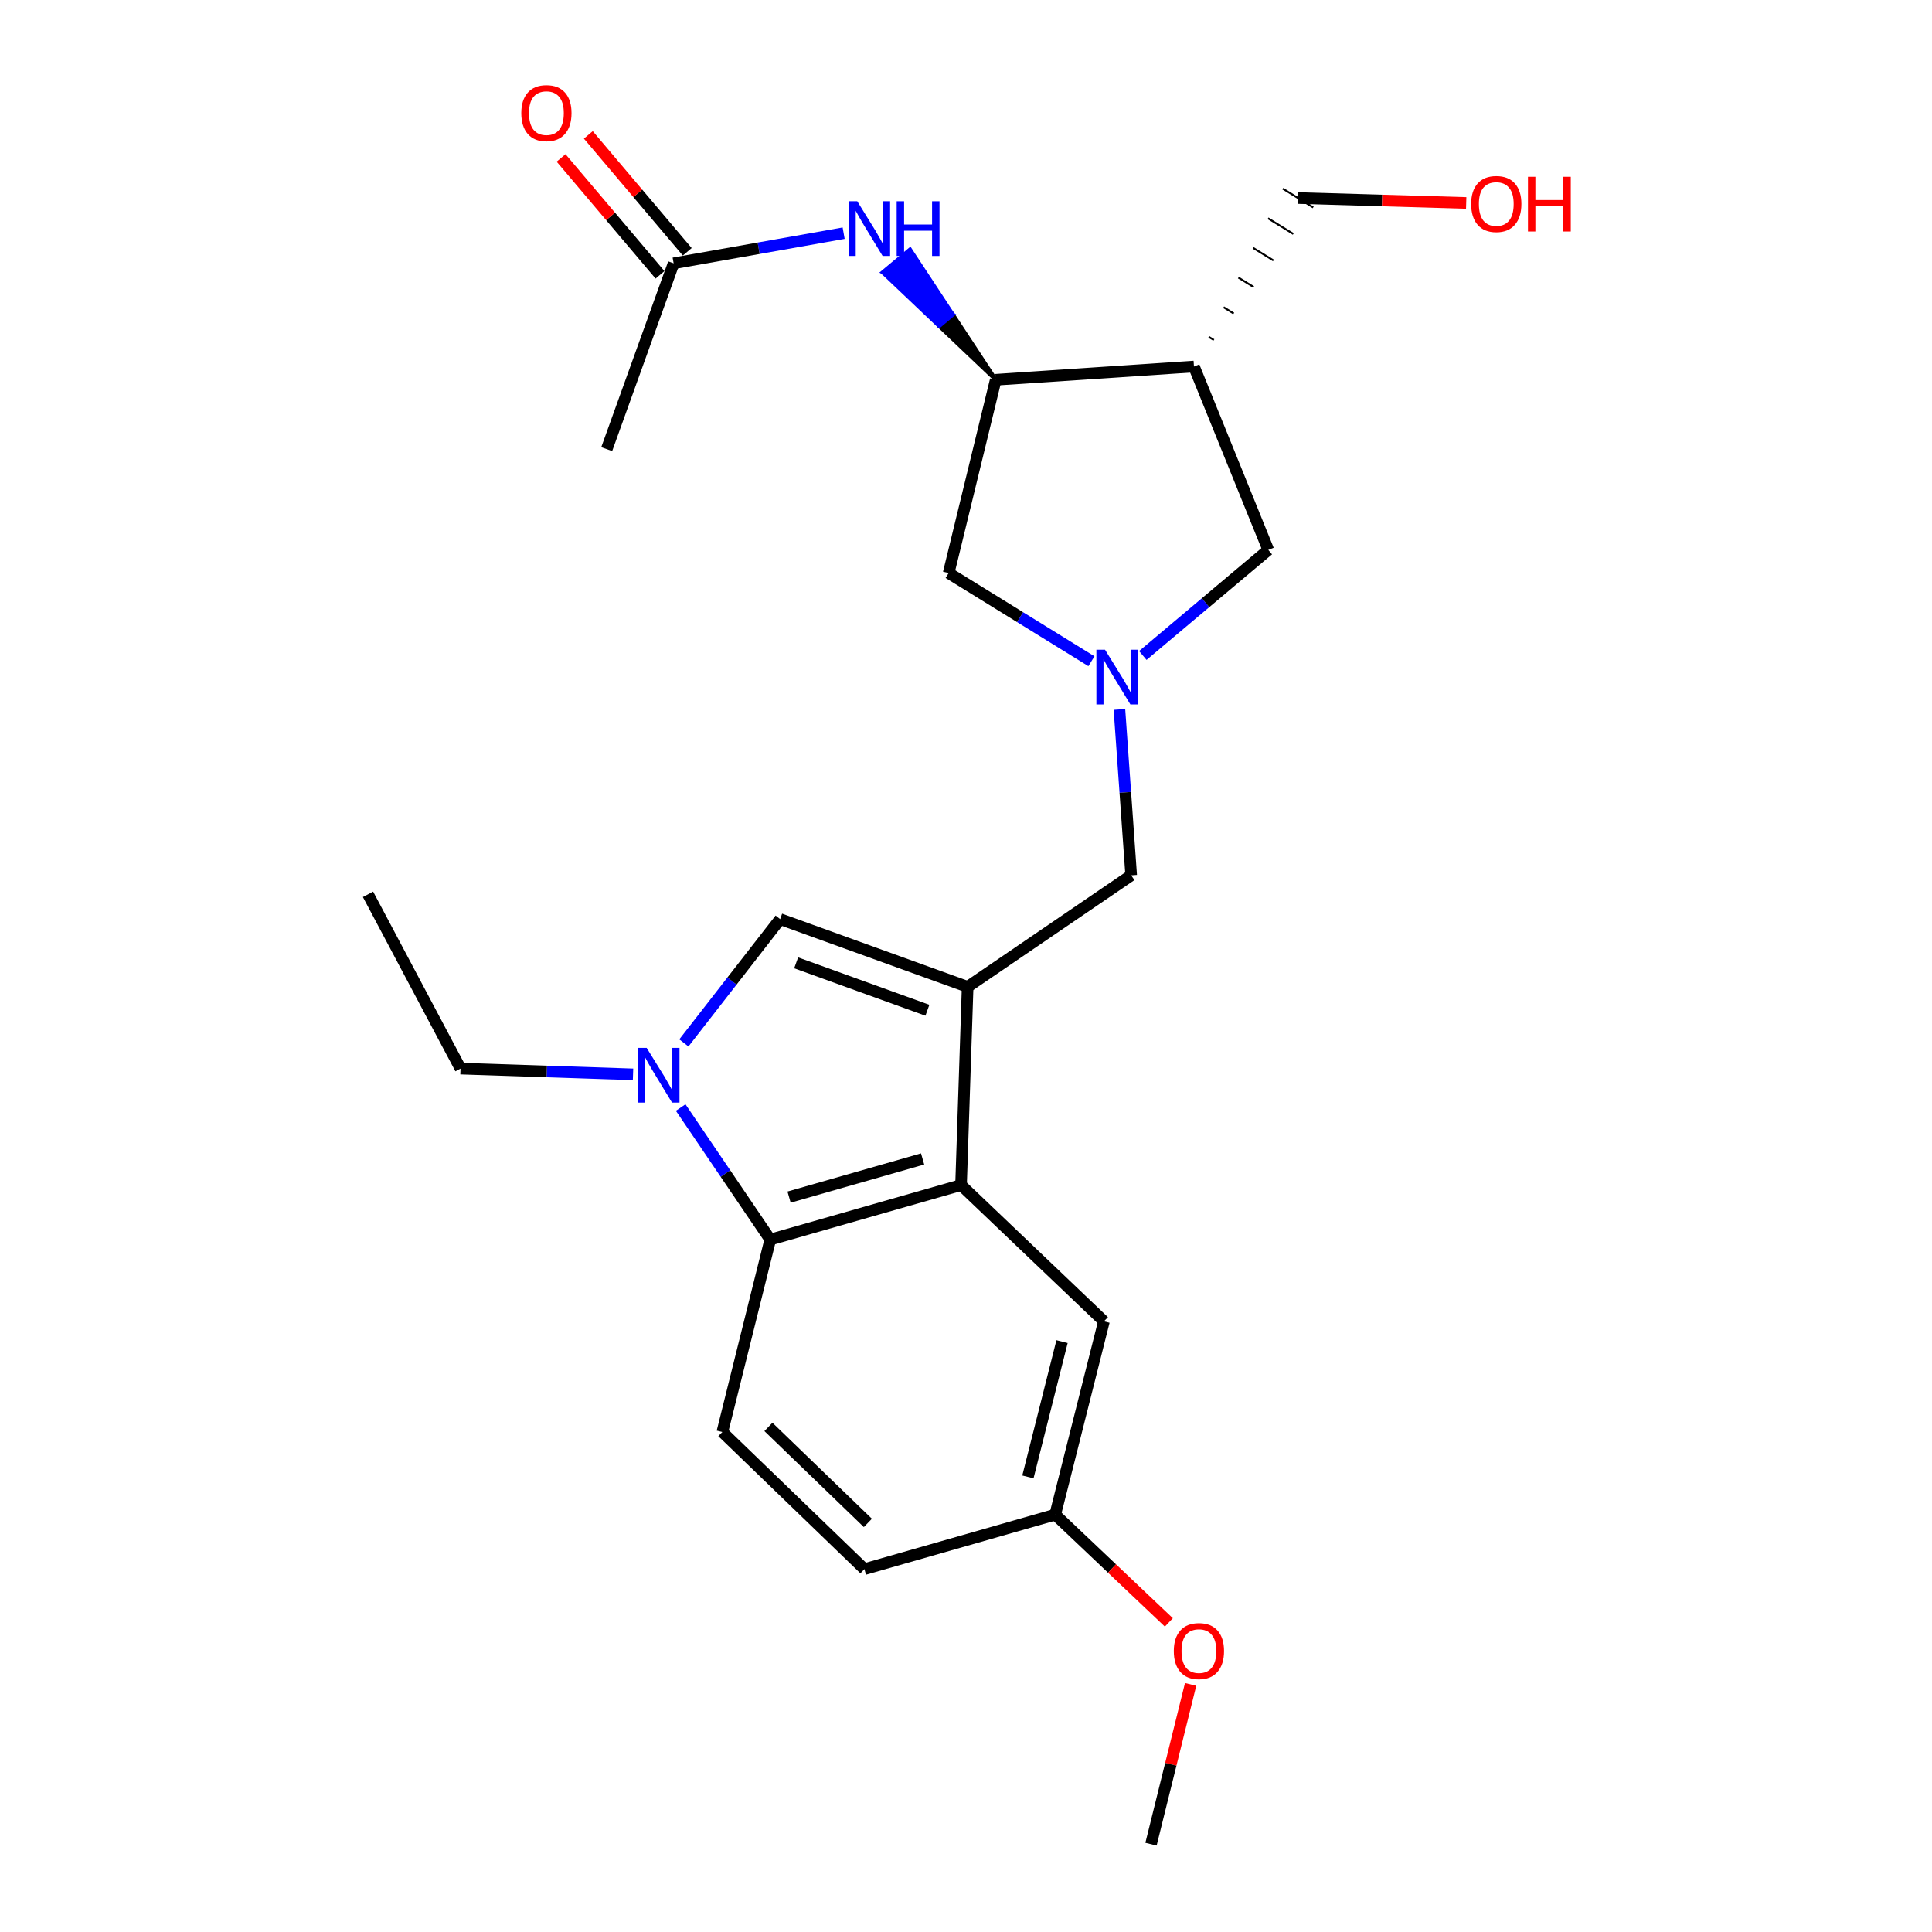 <?xml version='1.0' encoding='iso-8859-1'?>
<svg version='1.1' baseProfile='full'
              xmlns='http://www.w3.org/2000/svg'
                      xmlns:rdkit='http://www.rdkit.org/xml'
                      xmlns:xlink='http://www.w3.org/1999/xlink'
                  xml:space='preserve'
width='1000px' height='1000px' viewBox='0 0 1000 1000'>
<!-- END OF HEADER -->
<rect style='opacity:1.0;fill:#FFFFFF;stroke:none' width='1000' height='1000' x='0' y='0'> </rect>
<path class='bond-1' d='M 500.847,510.795 L 497.431,613.389' style='fill:none;fill-rule:evenodd;stroke:#000000;stroke-width:6px;stroke-linecap:butt;stroke-linejoin:miter;stroke-opacity:1' />
<path class='bond-2' d='M 500.847,510.795 L 403.803,475.736' style='fill:none;fill-rule:evenodd;stroke:#000000;stroke-width:6px;stroke-linecap:butt;stroke-linejoin:miter;stroke-opacity:1' />
<path class='bond-2' d='M 480.017,522.901 L 412.086,498.359' style='fill:none;fill-rule:evenodd;stroke:#000000;stroke-width:6px;stroke-linecap:butt;stroke-linejoin:miter;stroke-opacity:1' />
<path class='bond-7' d='M 500.847,510.795 L 585.5,453.067' style='fill:none;fill-rule:evenodd;stroke:#000000;stroke-width:6px;stroke-linecap:butt;stroke-linejoin:miter;stroke-opacity:1' />
<path class='bond-0' d='M 353.971,539.804 L 378.887,507.77' style='fill:none;fill-rule:evenodd;stroke:#0000FF;stroke-width:6px;stroke-linecap:butt;stroke-linejoin:miter;stroke-opacity:1' />
<path class='bond-0' d='M 378.887,507.77 L 403.803,475.736' style='fill:none;fill-rule:evenodd;stroke:#000000;stroke-width:6px;stroke-linecap:butt;stroke-linejoin:miter;stroke-opacity:1' />
<path class='bond-17' d='M 327.66,556.079 L 283.012,554.593' style='fill:none;fill-rule:evenodd;stroke:#0000FF;stroke-width:6px;stroke-linecap:butt;stroke-linejoin:miter;stroke-opacity:1' />
<path class='bond-17' d='M 283.012,554.593 L 238.363,553.107' style='fill:none;fill-rule:evenodd;stroke:#000000;stroke-width:6px;stroke-linecap:butt;stroke-linejoin:miter;stroke-opacity:1' />
<path class='bond-24' d='M 352.316,573.253 L 375.5,607.429' style='fill:none;fill-rule:evenodd;stroke:#0000FF;stroke-width:6px;stroke-linecap:butt;stroke-linejoin:miter;stroke-opacity:1' />
<path class='bond-24' d='M 375.5,607.429 L 398.685,641.606' style='fill:none;fill-rule:evenodd;stroke:#000000;stroke-width:6px;stroke-linecap:butt;stroke-linejoin:miter;stroke-opacity:1' />
<path class='bond-3' d='M 497.431,613.389 L 398.685,641.606' style='fill:none;fill-rule:evenodd;stroke:#000000;stroke-width:6px;stroke-linecap:butt;stroke-linejoin:miter;stroke-opacity:1' />
<path class='bond-3' d='M 477.546,599.869 L 408.424,619.621' style='fill:none;fill-rule:evenodd;stroke:#000000;stroke-width:6px;stroke-linecap:butt;stroke-linejoin:miter;stroke-opacity:1' />
<path class='bond-13' d='M 497.431,613.389 L 571.397,683.928' style='fill:none;fill-rule:evenodd;stroke:#000000;stroke-width:6px;stroke-linecap:butt;stroke-linejoin:miter;stroke-opacity:1' />
<path class='bond-11' d='M 398.685,641.606 L 373.883,741.204' style='fill:none;fill-rule:evenodd;stroke:#000000;stroke-width:6px;stroke-linecap:butt;stroke-linejoin:miter;stroke-opacity:1' />
<path class='bond-4' d='M 579.414,367.195 L 582.457,410.131' style='fill:none;fill-rule:evenodd;stroke:#0000FF;stroke-width:6px;stroke-linecap:butt;stroke-linejoin:miter;stroke-opacity:1' />
<path class='bond-4' d='M 582.457,410.131 L 585.5,453.067' style='fill:none;fill-rule:evenodd;stroke:#000000;stroke-width:6px;stroke-linecap:butt;stroke-linejoin:miter;stroke-opacity:1' />
<path class='bond-9' d='M 591.524,339.277 L 623.997,311.955' style='fill:none;fill-rule:evenodd;stroke:#0000FF;stroke-width:6px;stroke-linecap:butt;stroke-linejoin:miter;stroke-opacity:1' />
<path class='bond-9' d='M 623.997,311.955 L 656.47,284.633' style='fill:none;fill-rule:evenodd;stroke:#000000;stroke-width:6px;stroke-linecap:butt;stroke-linejoin:miter;stroke-opacity:1' />
<path class='bond-10' d='M 564.925,342.248 L 527.973,319.425' style='fill:none;fill-rule:evenodd;stroke:#0000FF;stroke-width:6px;stroke-linecap:butt;stroke-linejoin:miter;stroke-opacity:1' />
<path class='bond-10' d='M 527.973,319.425 L 491.021,296.603' style='fill:none;fill-rule:evenodd;stroke:#000000;stroke-width:6px;stroke-linecap:butt;stroke-linejoin:miter;stroke-opacity:1' />
<path class='bond-5' d='M 617.995,189.722 L 656.47,284.633' style='fill:none;fill-rule:evenodd;stroke:#000000;stroke-width:6px;stroke-linecap:butt;stroke-linejoin:miter;stroke-opacity:1' />
<path class='bond-18' d='M 628.281,175.994 L 625.663,174.377' style='fill:none;fill-rule:evenodd;stroke:#000000;stroke-width:1.0px;stroke-linecap:butt;stroke-linejoin:miter;stroke-opacity:1' />
<path class='bond-18' d='M 638.567,162.266 L 633.331,159.033' style='fill:none;fill-rule:evenodd;stroke:#000000;stroke-width:1.0px;stroke-linecap:butt;stroke-linejoin:miter;stroke-opacity:1' />
<path class='bond-18' d='M 648.853,148.539 L 640.999,143.688' style='fill:none;fill-rule:evenodd;stroke:#000000;stroke-width:1.0px;stroke-linecap:butt;stroke-linejoin:miter;stroke-opacity:1' />
<path class='bond-18' d='M 659.139,134.811 L 648.666,128.343' style='fill:none;fill-rule:evenodd;stroke:#000000;stroke-width:1.0px;stroke-linecap:butt;stroke-linejoin:miter;stroke-opacity:1' />
<path class='bond-18' d='M 669.425,121.083 L 656.334,112.999' style='fill:none;fill-rule:evenodd;stroke:#000000;stroke-width:1.0px;stroke-linecap:butt;stroke-linejoin:miter;stroke-opacity:1' />
<path class='bond-18' d='M 679.711,107.355 L 664.002,97.654' style='fill:none;fill-rule:evenodd;stroke:#000000;stroke-width:1.0px;stroke-linecap:butt;stroke-linejoin:miter;stroke-opacity:1' />
<path class='bond-25' d='M 617.995,189.722 L 515.392,196.564' style='fill:none;fill-rule:evenodd;stroke:#000000;stroke-width:6px;stroke-linecap:butt;stroke-linejoin:miter;stroke-opacity:1' />
<path class='bond-6' d='M 515.392,196.564 L 491.021,296.603' style='fill:none;fill-rule:evenodd;stroke:#000000;stroke-width:6px;stroke-linecap:butt;stroke-linejoin:miter;stroke-opacity:1' />
<path class='bond-8' d='M 515.392,196.564 L 493.213,162.842 L 486.131,168.763 Z' style='fill:#000000;fill-rule:evenodd;fill-opacity:1;stroke:#000000;stroke-width:2px;stroke-linecap:butt;stroke-linejoin:miter;stroke-opacity:1;' />
<path class='bond-8' d='M 493.213,162.842 L 456.87,140.962 L 471.034,129.119 Z' style='fill:#0000FF;fill-rule:evenodd;fill-opacity:1;stroke:#0000FF;stroke-width:2px;stroke-linecap:butt;stroke-linejoin:miter;stroke-opacity:1;' />
<path class='bond-8' d='M 493.213,162.842 L 486.131,168.763 L 456.87,140.962 Z' style='fill:#0000FF;fill-rule:evenodd;fill-opacity:1;stroke:#0000FF;stroke-width:2px;stroke-linecap:butt;stroke-linejoin:miter;stroke-opacity:1;' />
<path class='bond-12' d='M 436.669,120.692 L 392.67,128.492' style='fill:none;fill-rule:evenodd;stroke:#0000FF;stroke-width:6px;stroke-linecap:butt;stroke-linejoin:miter;stroke-opacity:1' />
<path class='bond-12' d='M 392.67,128.492 L 348.67,136.292' style='fill:none;fill-rule:evenodd;stroke:#000000;stroke-width:6px;stroke-linecap:butt;stroke-linejoin:miter;stroke-opacity:1' />
<path class='bond-26' d='M 373.883,741.204 L 447.417,812.185' style='fill:none;fill-rule:evenodd;stroke:#000000;stroke-width:6px;stroke-linecap:butt;stroke-linejoin:miter;stroke-opacity:1' />
<path class='bond-26' d='M 397.735,738.567 L 449.209,788.254' style='fill:none;fill-rule:evenodd;stroke:#000000;stroke-width:6px;stroke-linecap:butt;stroke-linejoin:miter;stroke-opacity:1' />
<path class='bond-14' d='M 355.717,130.329 L 330.115,100.072' style='fill:none;fill-rule:evenodd;stroke:#000000;stroke-width:6px;stroke-linecap:butt;stroke-linejoin:miter;stroke-opacity:1' />
<path class='bond-14' d='M 330.115,100.072 L 304.512,69.816' style='fill:none;fill-rule:evenodd;stroke:#FF0000;stroke-width:6px;stroke-linecap:butt;stroke-linejoin:miter;stroke-opacity:1' />
<path class='bond-14' d='M 341.623,142.255 L 316.02,111.999' style='fill:none;fill-rule:evenodd;stroke:#000000;stroke-width:6px;stroke-linecap:butt;stroke-linejoin:miter;stroke-opacity:1' />
<path class='bond-14' d='M 316.02,111.999 L 290.418,81.742' style='fill:none;fill-rule:evenodd;stroke:#FF0000;stroke-width:6px;stroke-linecap:butt;stroke-linejoin:miter;stroke-opacity:1' />
<path class='bond-21' d='M 348.67,136.292 L 314.031,232.474' style='fill:none;fill-rule:evenodd;stroke:#000000;stroke-width:6px;stroke-linecap:butt;stroke-linejoin:miter;stroke-opacity:1' />
<path class='bond-15' d='M 571.397,683.928 L 546.164,783.967' style='fill:none;fill-rule:evenodd;stroke:#000000;stroke-width:6px;stroke-linecap:butt;stroke-linejoin:miter;stroke-opacity:1' />
<path class='bond-15' d='M 549.709,694.418 L 532.046,764.446' style='fill:none;fill-rule:evenodd;stroke:#000000;stroke-width:6px;stroke-linecap:butt;stroke-linejoin:miter;stroke-opacity:1' />
<path class='bond-16' d='M 546.164,783.967 L 447.417,812.185' style='fill:none;fill-rule:evenodd;stroke:#000000;stroke-width:6px;stroke-linecap:butt;stroke-linejoin:miter;stroke-opacity:1' />
<path class='bond-19' d='M 546.164,783.967 L 575.58,811.859' style='fill:none;fill-rule:evenodd;stroke:#000000;stroke-width:6px;stroke-linecap:butt;stroke-linejoin:miter;stroke-opacity:1' />
<path class='bond-19' d='M 575.58,811.859 L 604.997,839.75' style='fill:none;fill-rule:evenodd;stroke:#FF0000;stroke-width:6px;stroke-linecap:butt;stroke-linejoin:miter;stroke-opacity:1' />
<path class='bond-23' d='M 238.363,553.107 L 190.482,462.904' style='fill:none;fill-rule:evenodd;stroke:#000000;stroke-width:6px;stroke-linecap:butt;stroke-linejoin:miter;stroke-opacity:1' />
<path class='bond-20' d='M 671.856,102.505 L 715.38,103.775' style='fill:none;fill-rule:evenodd;stroke:#000000;stroke-width:6px;stroke-linecap:butt;stroke-linejoin:miter;stroke-opacity:1' />
<path class='bond-20' d='M 715.38,103.775 L 758.904,105.045' style='fill:none;fill-rule:evenodd;stroke:#FF0000;stroke-width:6px;stroke-linecap:butt;stroke-linejoin:miter;stroke-opacity:1' />
<path class='bond-22' d='M 616.261,871.843 L 606.01,913.194' style='fill:none;fill-rule:evenodd;stroke:#FF0000;stroke-width:6px;stroke-linecap:butt;stroke-linejoin:miter;stroke-opacity:1' />
<path class='bond-22' d='M 606.01,913.194 L 595.758,954.545' style='fill:none;fill-rule:evenodd;stroke:#000000;stroke-width:6px;stroke-linecap:butt;stroke-linejoin:miter;stroke-opacity:1' />
<path  class='atom-1' d='M 334.707 542.362
L 343.987 557.362
Q 344.907 558.842, 346.387 561.522
Q 347.867 564.202, 347.947 564.362
L 347.947 542.362
L 351.707 542.362
L 351.707 570.682
L 347.827 570.682
L 337.867 554.282
Q 336.707 552.362, 335.467 550.162
Q 334.267 547.962, 333.907 547.282
L 333.907 570.682
L 330.227 570.682
L 330.227 542.362
L 334.707 542.362
' fill='#0000FF'/>
<path  class='atom-5' d='M 571.968 336.304
L 581.248 351.304
Q 582.168 352.784, 583.648 355.464
Q 585.128 358.144, 585.208 358.304
L 585.208 336.304
L 588.968 336.304
L 588.968 364.624
L 585.088 364.624
L 575.128 348.224
Q 573.968 346.304, 572.728 344.104
Q 571.528 341.904, 571.168 341.224
L 571.168 364.624
L 567.488 364.624
L 567.488 336.304
L 571.968 336.304
' fill='#0000FF'/>
<path  class='atom-9' d='M 443.721 104.172
L 453.001 119.172
Q 453.921 120.652, 455.401 123.332
Q 456.881 126.012, 456.961 126.172
L 456.961 104.172
L 460.721 104.172
L 460.721 132.492
L 456.841 132.492
L 446.881 116.092
Q 445.721 114.172, 444.481 111.972
Q 443.281 109.772, 442.921 109.092
L 442.921 132.492
L 439.241 132.492
L 439.241 104.172
L 443.721 104.172
' fill='#0000FF'/>
<path  class='atom-9' d='M 464.121 104.172
L 467.961 104.172
L 467.961 116.212
L 482.441 116.212
L 482.441 104.172
L 486.281 104.172
L 486.281 132.492
L 482.441 132.492
L 482.441 119.412
L 467.961 119.412
L 467.961 132.492
L 464.121 132.492
L 464.121 104.172
' fill='#0000FF'/>
<path  class='atom-15' d='M 269.818 58.55
Q 269.818 51.75, 273.178 47.95
Q 276.538 44.15, 282.818 44.15
Q 289.098 44.15, 292.458 47.95
Q 295.818 51.75, 295.818 58.55
Q 295.818 65.43, 292.418 69.35
Q 289.018 73.23, 282.818 73.23
Q 276.578 73.23, 273.178 69.35
Q 269.818 65.47, 269.818 58.55
M 282.818 70.03
Q 287.138 70.03, 289.458 67.15
Q 291.818 64.23, 291.818 58.55
Q 291.818 52.99, 289.458 50.19
Q 287.138 47.35, 282.818 47.35
Q 278.498 47.35, 276.138 50.15
Q 273.818 52.95, 273.818 58.55
Q 273.818 64.27, 276.138 67.15
Q 278.498 70.03, 282.818 70.03
' fill='#FF0000'/>
<path  class='atom-20' d='M 607.56 854.586
Q 607.56 847.786, 610.92 843.986
Q 614.28 840.186, 620.56 840.186
Q 626.84 840.186, 630.2 843.986
Q 633.56 847.786, 633.56 854.586
Q 633.56 861.466, 630.16 865.386
Q 626.76 869.266, 620.56 869.266
Q 614.32 869.266, 610.92 865.386
Q 607.56 861.506, 607.56 854.586
M 620.56 866.066
Q 624.88 866.066, 627.2 863.186
Q 629.56 860.266, 629.56 854.586
Q 629.56 849.026, 627.2 846.226
Q 624.88 843.386, 620.56 843.386
Q 616.24 843.386, 613.88 846.186
Q 611.56 848.986, 611.56 854.586
Q 611.56 860.306, 613.88 863.186
Q 616.24 866.066, 620.56 866.066
' fill='#FF0000'/>
<path  class='atom-21' d='M 761.47 105.58
Q 761.47 98.78, 764.83 94.98
Q 768.19 91.18, 774.47 91.18
Q 780.75 91.18, 784.11 94.98
Q 787.47 98.78, 787.47 105.58
Q 787.47 112.46, 784.07 116.38
Q 780.67 120.26, 774.47 120.26
Q 768.23 120.26, 764.83 116.38
Q 761.47 112.5, 761.47 105.58
M 774.47 117.06
Q 778.79 117.06, 781.11 114.18
Q 783.47 111.26, 783.47 105.58
Q 783.47 100.02, 781.11 97.22
Q 778.79 94.38, 774.47 94.38
Q 770.15 94.38, 767.79 97.18
Q 765.47 99.98, 765.47 105.58
Q 765.47 111.3, 767.79 114.18
Q 770.15 117.06, 774.47 117.06
' fill='#FF0000'/>
<path  class='atom-21' d='M 790.87 91.5
L 794.71 91.5
L 794.71 103.54
L 809.19 103.54
L 809.19 91.5
L 813.03 91.5
L 813.03 119.82
L 809.19 119.82
L 809.19 106.74
L 794.71 106.74
L 794.71 119.82
L 790.87 119.82
L 790.87 91.5
' fill='#FF0000'/>
</svg>

